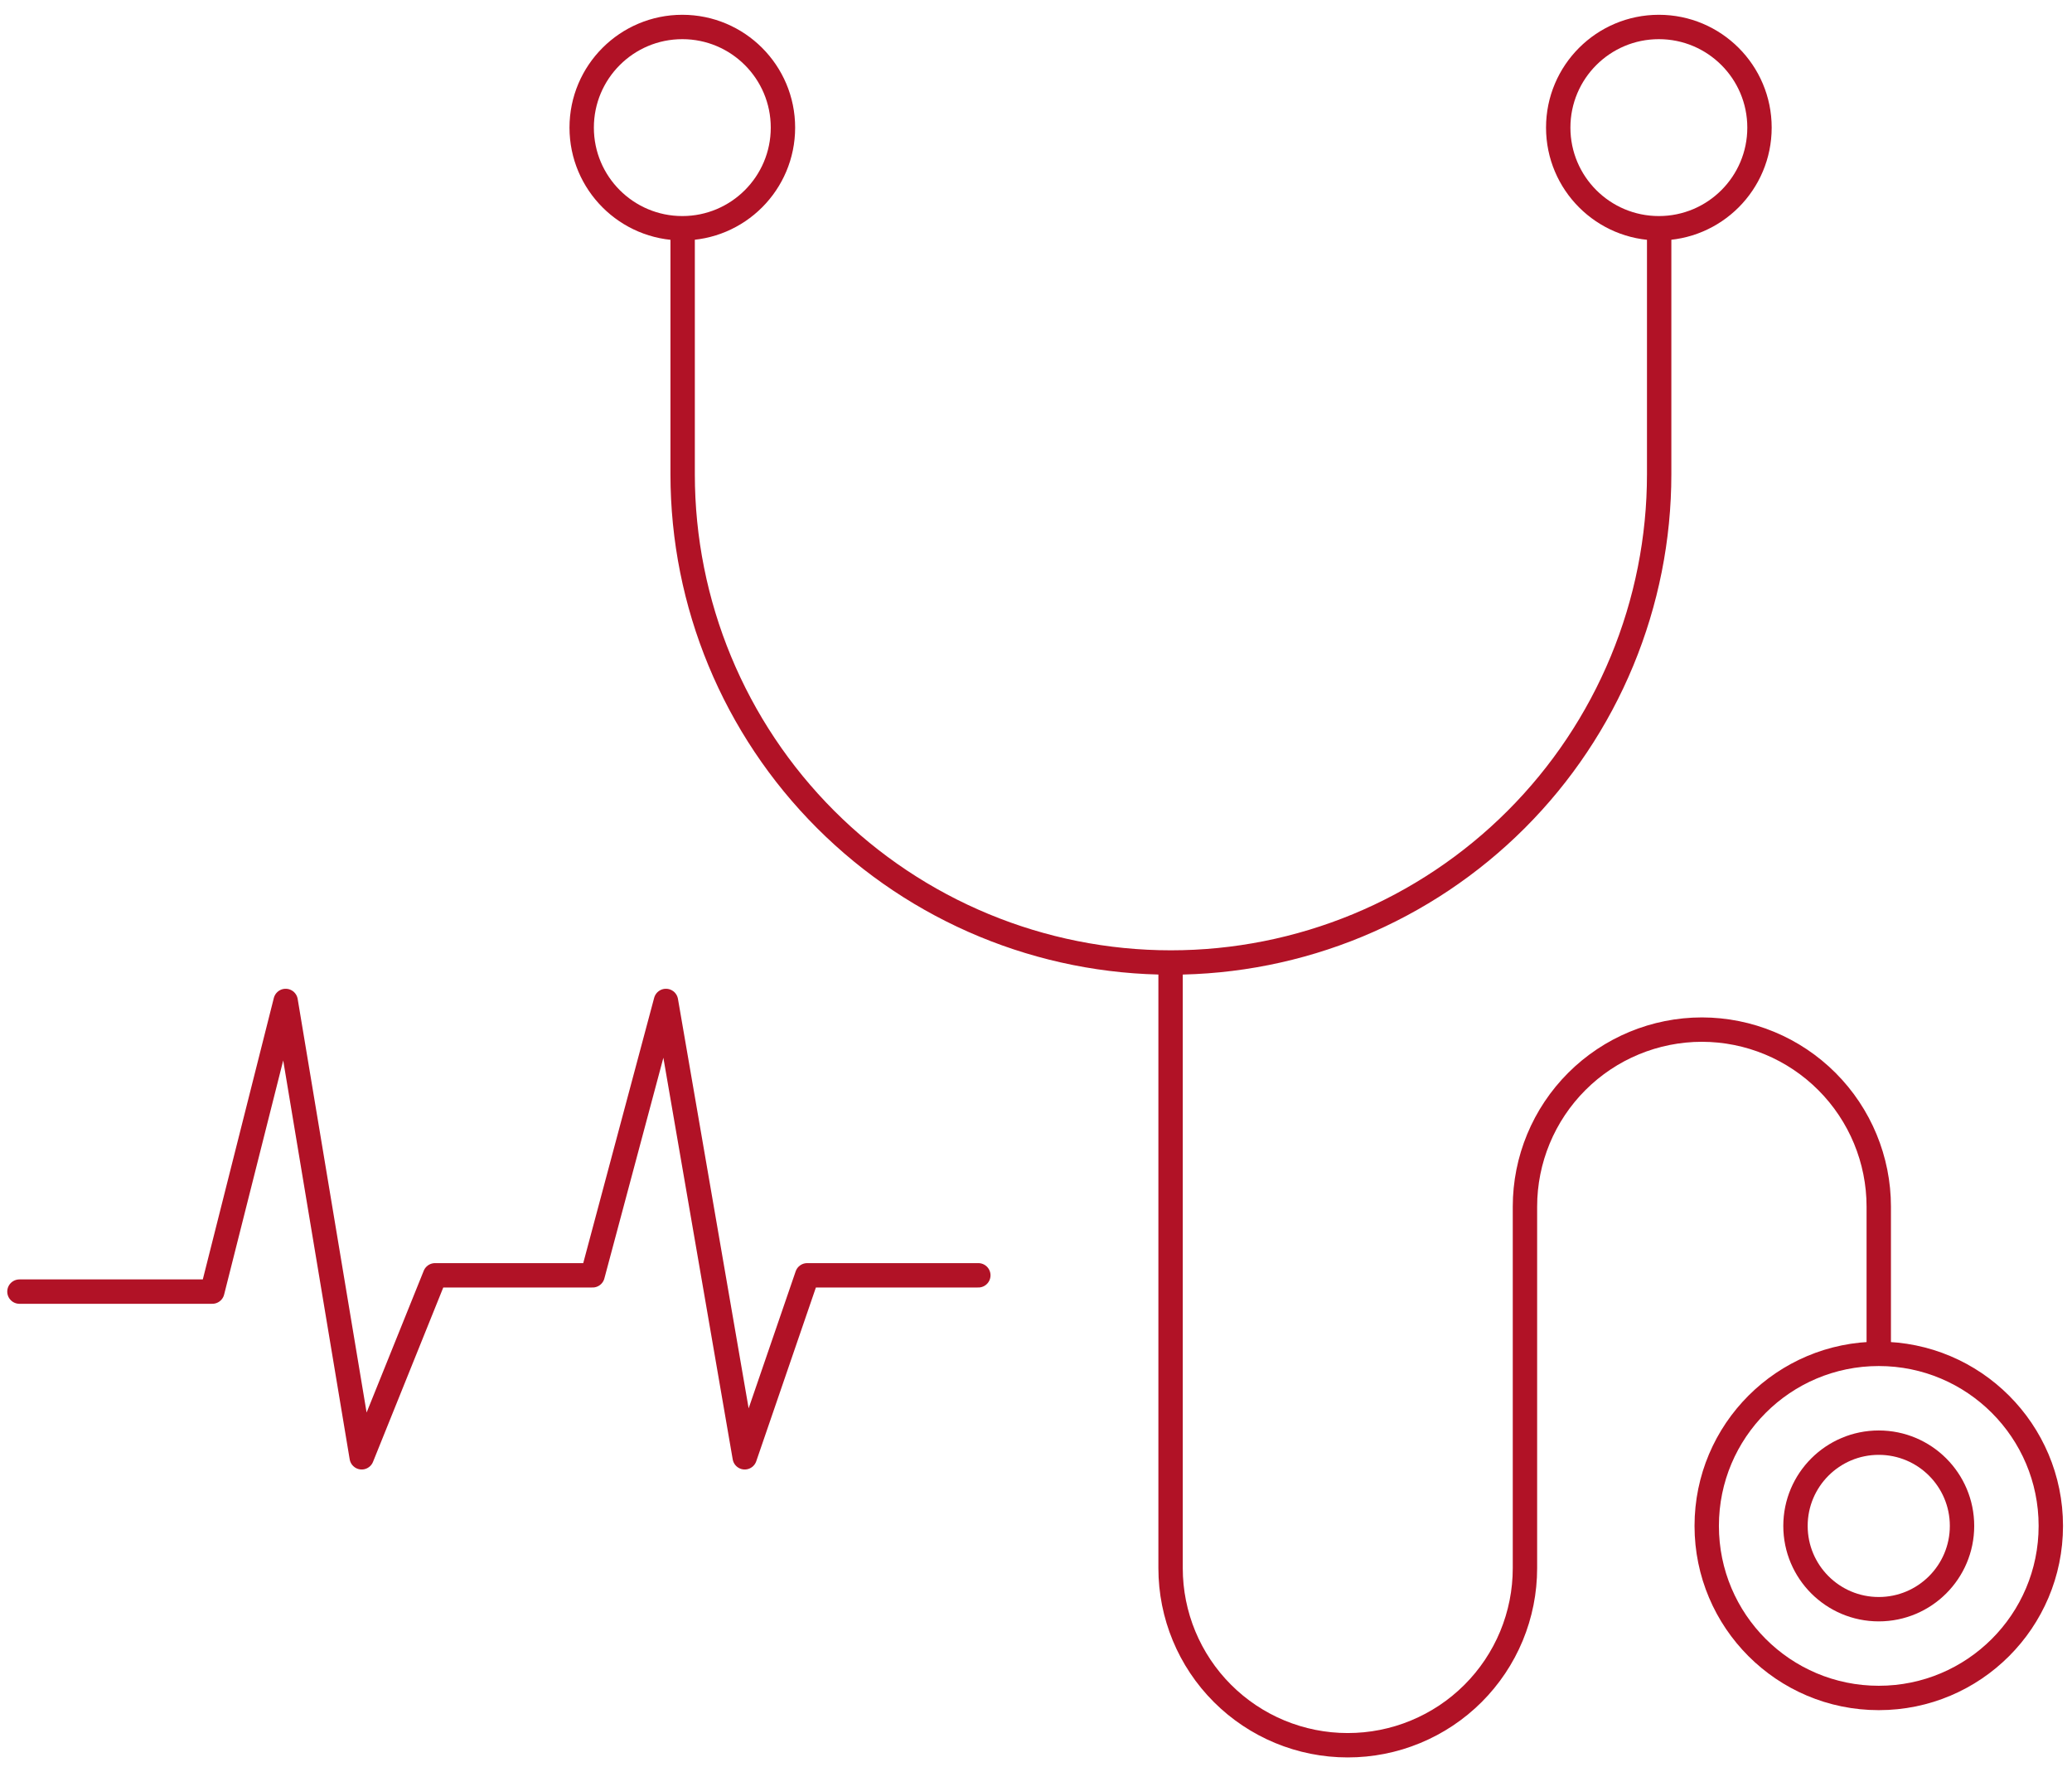 <svg width="102" height="87" viewBox="0 0 102 87" fill="none" xmlns="http://www.w3.org/2000/svg">
<path d="M0.957 63.583H10.451L14.062 49.275L17.806 71.74L21.416 62.781H29.172L32.783 49.275L36.661 71.74L39.736 62.781H48.161" stroke="#B11226" stroke-width="1.2" stroke-linecap="round" stroke-linejoin="round"/>
<path d="M33.589 11.236C36.325 11.236 38.543 9.018 38.543 6.282C38.543 3.546 36.325 1.328 33.589 1.328C30.853 1.328 28.635 3.546 28.635 6.282C28.635 9.018 30.853 11.236 33.589 11.236Z" stroke="#B11226" stroke-width="1.2" stroke-miterlimit="10"/>
<path d="M81.662 11.236C84.398 11.236 86.616 9.018 86.616 6.282C86.616 3.546 84.398 1.328 81.662 1.328C78.926 1.328 76.708 3.546 76.708 6.282C76.708 9.018 78.926 11.236 81.662 11.236Z" stroke="#B11226" stroke-width="1.2" stroke-miterlimit="10"/>
<path d="M33.605 11.236V23.346C33.605 29.721 36.137 35.835 40.645 40.342C45.152 44.85 51.266 47.382 57.641 47.382C60.797 47.382 63.923 46.761 66.839 45.553C69.755 44.345 72.405 42.574 74.637 40.342C76.869 38.11 78.639 35.461 79.847 32.544C81.055 29.628 81.677 26.503 81.677 23.346V11.236" stroke="#B11226" stroke-width="1.2" stroke-miterlimit="10"/>
<path d="M57.625 47.382V77.198C57.625 79.51 58.543 81.727 60.178 83.361C61.812 84.995 64.029 85.914 66.34 85.914C67.486 85.916 68.621 85.692 69.68 85.254C70.739 84.817 71.702 84.176 72.513 83.366C73.323 82.557 73.967 81.595 74.406 80.537C74.845 79.478 75.07 78.344 75.07 77.198V59.4C75.07 57.089 75.989 54.872 77.623 53.238C79.258 51.603 81.475 50.685 83.786 50.685C86.095 50.689 88.308 51.609 89.939 53.243C91.57 54.877 92.487 57.092 92.487 59.4V66.648" stroke="#B11226" stroke-width="1.2" stroke-miterlimit="10"/>
<path d="M92.487 83.587C97.165 83.587 100.957 79.795 100.957 75.117C100.957 70.439 97.165 66.647 92.487 66.647C87.809 66.647 84.018 70.439 84.018 75.117C84.018 79.795 87.809 83.587 92.487 83.587Z" stroke="#B11226" stroke-width="1.2" stroke-miterlimit="10"/>
<path d="M92.487 79.217C94.751 79.217 96.586 77.381 96.586 75.118C96.586 72.854 94.751 71.019 92.487 71.019C90.223 71.019 88.388 72.854 88.388 75.118C88.388 77.381 90.223 79.217 92.487 79.217Z" stroke="#B11226" stroke-width="1.2" stroke-miterlimit="10"/>
</svg>
